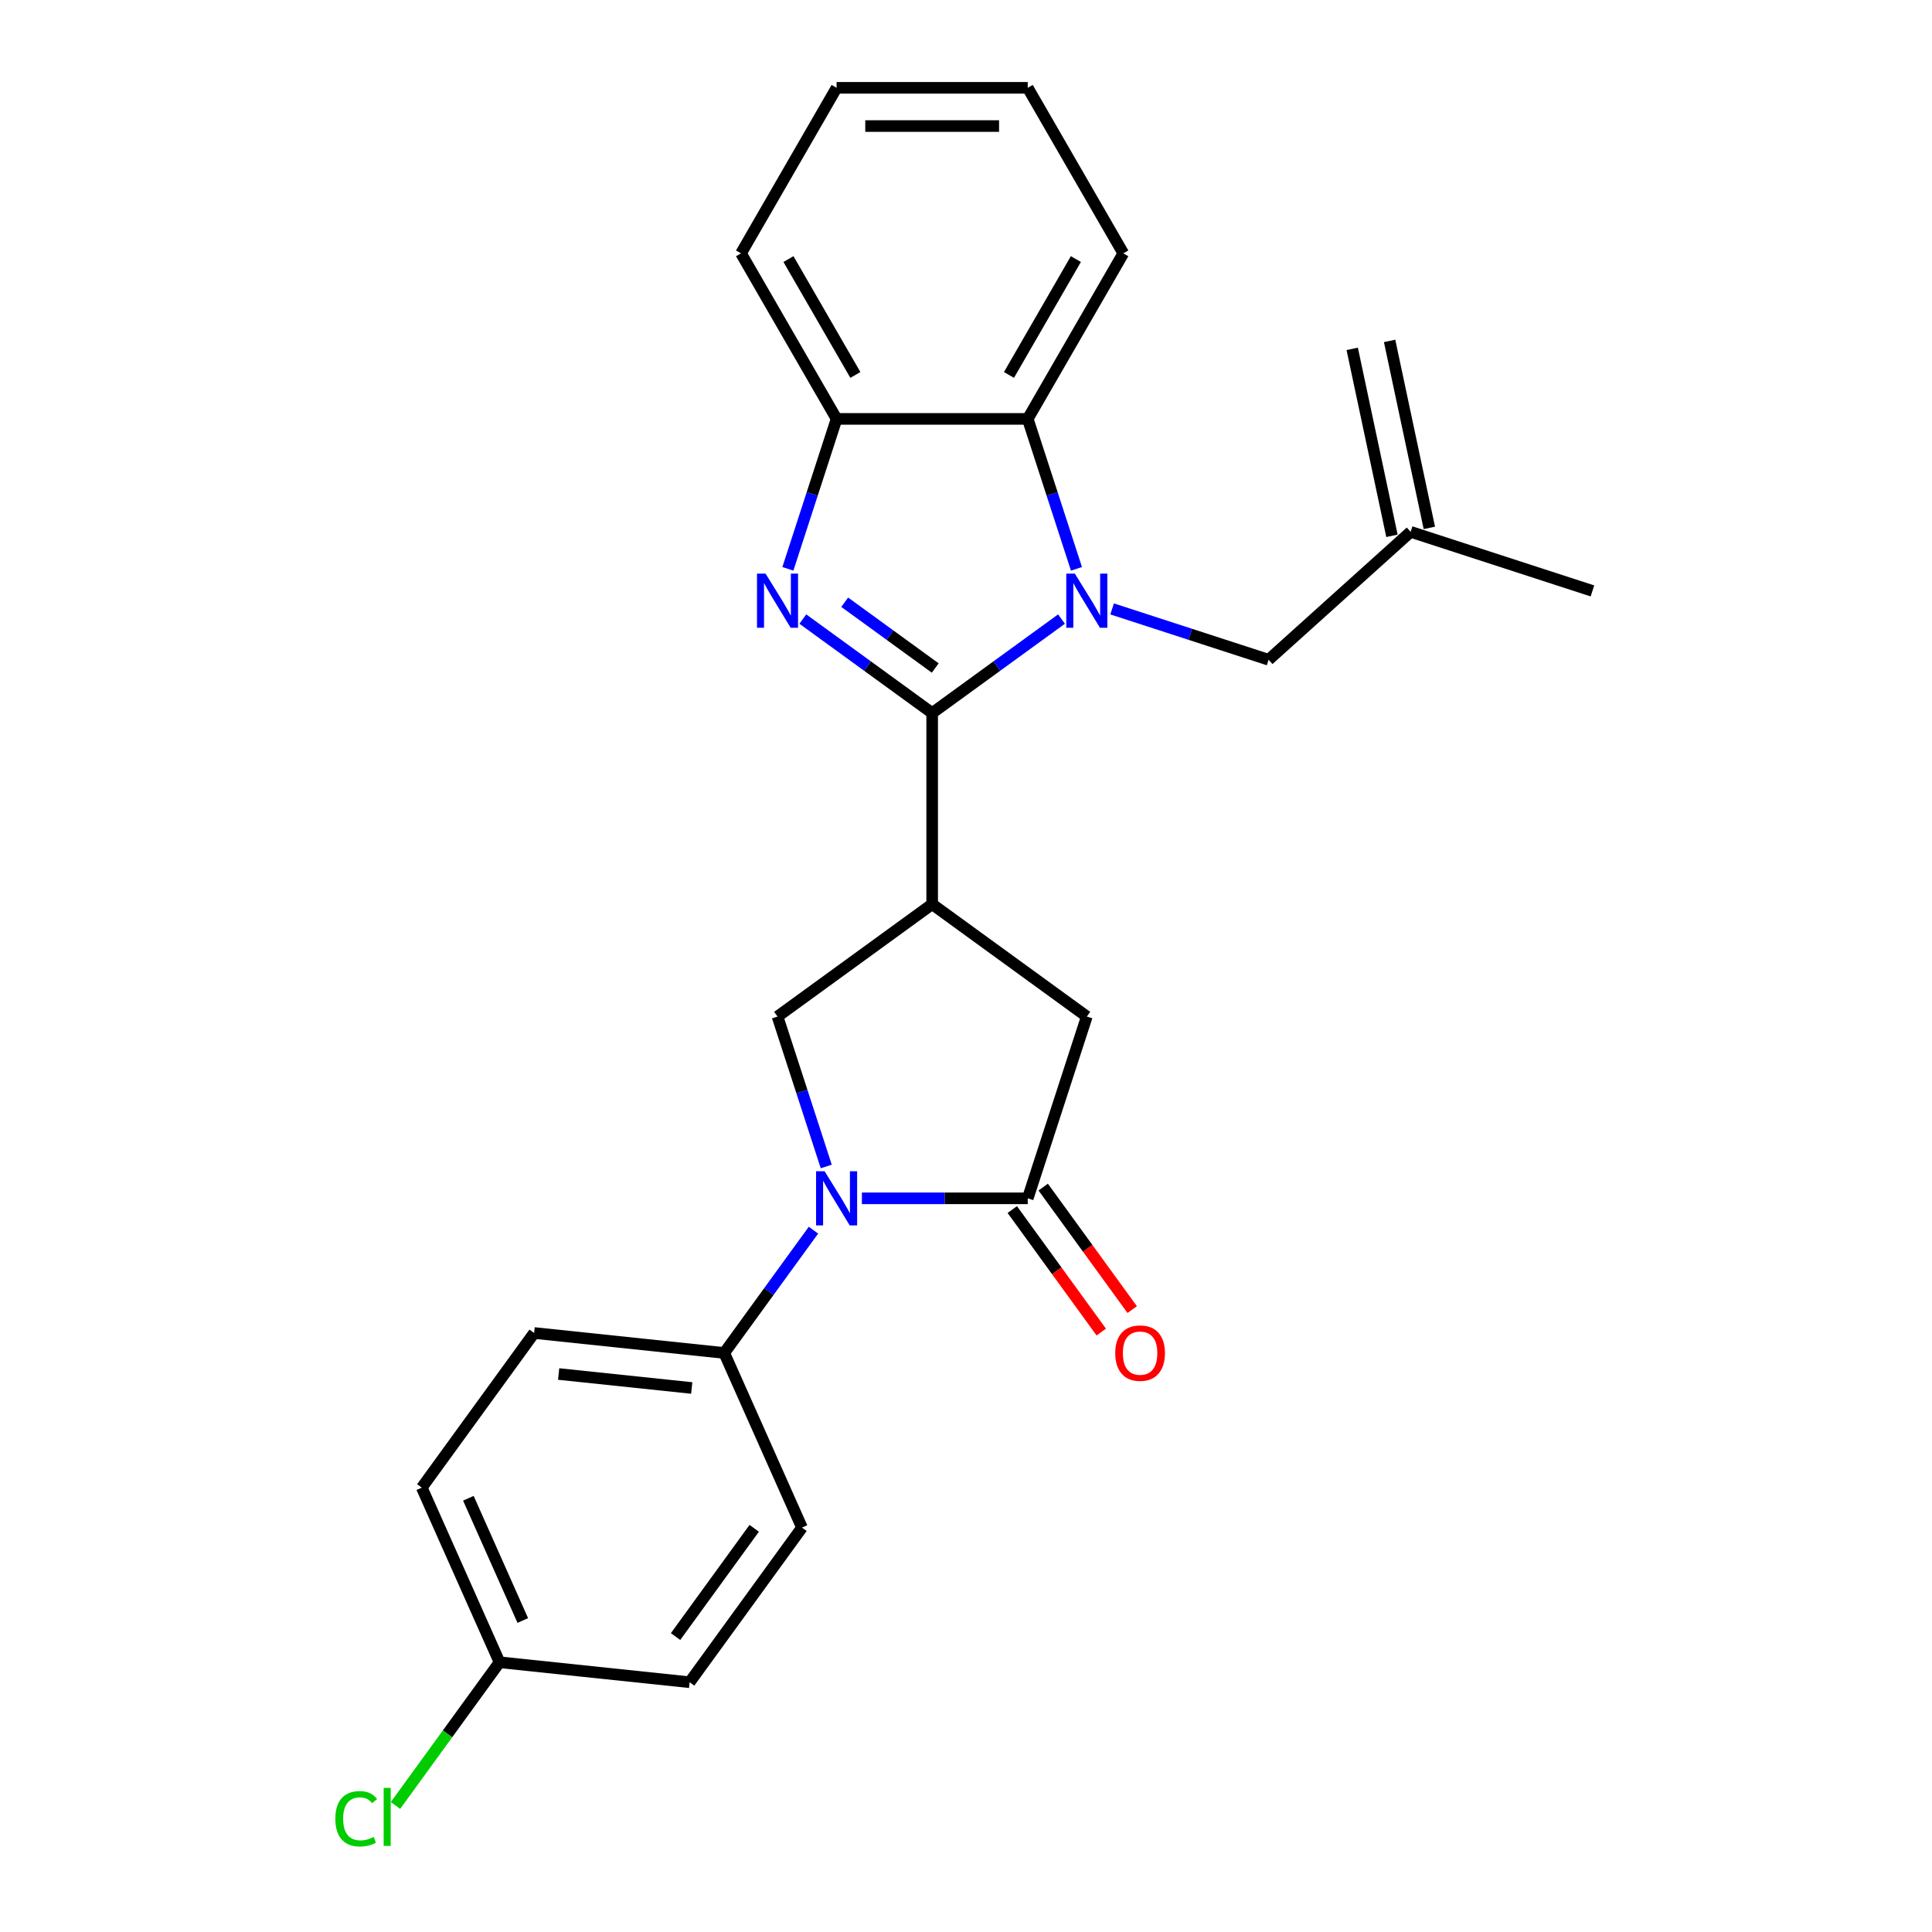 <?xml version='1.0' encoding='iso-8859-1'?>
<svg version='1.1' baseProfile='full'
              xmlns='http://www.w3.org/2000/svg'
                      xmlns:rdkit='http://www.rdkit.org/xml'
                      xmlns:xlink='http://www.w3.org/1999/xlink'
                  xml:space='preserve'
width='1000px' height='1000px' viewBox='0 0 1000 1000'>
<!-- END OF HEADER -->
<rect style='opacity:1.0;fill:#FFFFFF;stroke:none' width='1000' height='1000' x='0' y='0'> </rect>
<path class='bond-0' d='M 482.488,369.068 L 515.959,344.749' style='fill:none;fill-rule:evenodd;stroke:#000000;stroke-width:6px;stroke-linecap:butt;stroke-linejoin:miter;stroke-opacity:1' />
<path class='bond-0' d='M 515.959,344.749 L 549.431,320.431' style='fill:none;fill-rule:evenodd;stroke:#0000FF;stroke-width:6px;stroke-linecap:butt;stroke-linejoin:miter;stroke-opacity:1' />
<path class='bond-1' d='M 482.488,369.068 L 449.017,344.749' style='fill:none;fill-rule:evenodd;stroke:#000000;stroke-width:6px;stroke-linecap:butt;stroke-linejoin:miter;stroke-opacity:1' />
<path class='bond-1' d='M 449.017,344.749 L 415.545,320.431' style='fill:none;fill-rule:evenodd;stroke:#0000FF;stroke-width:6px;stroke-linecap:butt;stroke-linejoin:miter;stroke-opacity:1' />
<path class='bond-1' d='M 484.078,345.764 L 460.648,328.741' style='fill:none;fill-rule:evenodd;stroke:#000000;stroke-width:6px;stroke-linecap:butt;stroke-linejoin:miter;stroke-opacity:1' />
<path class='bond-1' d='M 460.648,328.741 L 437.218,311.718' style='fill:none;fill-rule:evenodd;stroke:#0000FF;stroke-width:6px;stroke-linecap:butt;stroke-linejoin:miter;stroke-opacity:1' />
<path class='bond-2' d='M 482.488,369.068 L 482.488,468.005' style='fill:none;fill-rule:evenodd;stroke:#000000;stroke-width:6px;stroke-linecap:butt;stroke-linejoin:miter;stroke-opacity:1' />
<path class='bond-6' d='M 557.174,294.431 L 544.566,255.625' style='fill:none;fill-rule:evenodd;stroke:#0000FF;stroke-width:6px;stroke-linecap:butt;stroke-linejoin:miter;stroke-opacity:1' />
<path class='bond-6' d='M 544.566,255.625 L 531.957,216.819' style='fill:none;fill-rule:evenodd;stroke:#000000;stroke-width:6px;stroke-linecap:butt;stroke-linejoin:miter;stroke-opacity:1' />
<path class='bond-9' d='M 575.629,315.17 L 616.127,328.329' style='fill:none;fill-rule:evenodd;stroke:#0000FF;stroke-width:6px;stroke-linecap:butt;stroke-linejoin:miter;stroke-opacity:1' />
<path class='bond-9' d='M 616.127,328.329 L 656.625,341.487' style='fill:none;fill-rule:evenodd;stroke:#000000;stroke-width:6px;stroke-linecap:butt;stroke-linejoin:miter;stroke-opacity:1' />
<path class='bond-7' d='M 407.802,294.431 L 420.411,255.625' style='fill:none;fill-rule:evenodd;stroke:#0000FF;stroke-width:6px;stroke-linecap:butt;stroke-linejoin:miter;stroke-opacity:1' />
<path class='bond-7' d='M 420.411,255.625 L 433.019,216.819' style='fill:none;fill-rule:evenodd;stroke:#000000;stroke-width:6px;stroke-linecap:butt;stroke-linejoin:miter;stroke-opacity:1' />
<path class='bond-5' d='M 482.488,468.005 L 402.446,526.159' style='fill:none;fill-rule:evenodd;stroke:#000000;stroke-width:6px;stroke-linecap:butt;stroke-linejoin:miter;stroke-opacity:1' />
<path class='bond-8' d='M 482.488,468.005 L 562.53,526.159' style='fill:none;fill-rule:evenodd;stroke:#000000;stroke-width:6px;stroke-linecap:butt;stroke-linejoin:miter;stroke-opacity:1' />
<path class='bond-3' d='M 427.664,603.771 L 415.055,564.965' style='fill:none;fill-rule:evenodd;stroke:#0000FF;stroke-width:6px;stroke-linecap:butt;stroke-linejoin:miter;stroke-opacity:1' />
<path class='bond-3' d='M 415.055,564.965 L 402.446,526.159' style='fill:none;fill-rule:evenodd;stroke:#000000;stroke-width:6px;stroke-linecap:butt;stroke-linejoin:miter;stroke-opacity:1' />
<path class='bond-10' d='M 421.044,636.737 L 397.955,668.516' style='fill:none;fill-rule:evenodd;stroke:#0000FF;stroke-width:6px;stroke-linecap:butt;stroke-linejoin:miter;stroke-opacity:1' />
<path class='bond-10' d='M 397.955,668.516 L 374.866,700.296' style='fill:none;fill-rule:evenodd;stroke:#000000;stroke-width:6px;stroke-linecap:butt;stroke-linejoin:miter;stroke-opacity:1' />
<path class='bond-26' d='M 446.119,620.254 L 489.038,620.254' style='fill:none;fill-rule:evenodd;stroke:#0000FF;stroke-width:6px;stroke-linecap:butt;stroke-linejoin:miter;stroke-opacity:1' />
<path class='bond-26' d='M 489.038,620.254 L 531.957,620.254' style='fill:none;fill-rule:evenodd;stroke:#000000;stroke-width:6px;stroke-linecap:butt;stroke-linejoin:miter;stroke-opacity:1' />
<path class='bond-4' d='M 531.957,620.254 L 562.53,526.159' style='fill:none;fill-rule:evenodd;stroke:#000000;stroke-width:6px;stroke-linecap:butt;stroke-linejoin:miter;stroke-opacity:1' />
<path class='bond-11' d='M 523.953,626.069 L 546.984,657.77' style='fill:none;fill-rule:evenodd;stroke:#000000;stroke-width:6px;stroke-linecap:butt;stroke-linejoin:miter;stroke-opacity:1' />
<path class='bond-11' d='M 546.984,657.77 L 570.016,689.47' style='fill:none;fill-rule:evenodd;stroke:#FF0000;stroke-width:6px;stroke-linecap:butt;stroke-linejoin:miter;stroke-opacity:1' />
<path class='bond-11' d='M 539.961,614.438 L 562.993,646.139' style='fill:none;fill-rule:evenodd;stroke:#000000;stroke-width:6px;stroke-linecap:butt;stroke-linejoin:miter;stroke-opacity:1' />
<path class='bond-11' d='M 562.993,646.139 L 586.024,677.839' style='fill:none;fill-rule:evenodd;stroke:#FF0000;stroke-width:6px;stroke-linecap:butt;stroke-linejoin:miter;stroke-opacity:1' />
<path class='bond-20' d='M 531.957,216.819 L 581.425,131.137' style='fill:none;fill-rule:evenodd;stroke:#000000;stroke-width:6px;stroke-linecap:butt;stroke-linejoin:miter;stroke-opacity:1' />
<path class='bond-20' d='M 522.241,194.073 L 556.869,134.095' style='fill:none;fill-rule:evenodd;stroke:#000000;stroke-width:6px;stroke-linecap:butt;stroke-linejoin:miter;stroke-opacity:1' />
<path class='bond-25' d='M 531.957,216.819 L 433.019,216.819' style='fill:none;fill-rule:evenodd;stroke:#000000;stroke-width:6px;stroke-linecap:butt;stroke-linejoin:miter;stroke-opacity:1' />
<path class='bond-21' d='M 433.019,216.819 L 383.551,131.137' style='fill:none;fill-rule:evenodd;stroke:#000000;stroke-width:6px;stroke-linecap:butt;stroke-linejoin:miter;stroke-opacity:1' />
<path class='bond-21' d='M 442.736,194.073 L 408.108,134.095' style='fill:none;fill-rule:evenodd;stroke:#000000;stroke-width:6px;stroke-linecap:butt;stroke-linejoin:miter;stroke-opacity:1' />
<path class='bond-12' d='M 656.625,341.487 L 730.15,275.285' style='fill:none;fill-rule:evenodd;stroke:#000000;stroke-width:6px;stroke-linecap:butt;stroke-linejoin:miter;stroke-opacity:1' />
<path class='bond-13' d='M 374.866,700.296 L 276.47,689.954' style='fill:none;fill-rule:evenodd;stroke:#000000;stroke-width:6px;stroke-linecap:butt;stroke-linejoin:miter;stroke-opacity:1' />
<path class='bond-13' d='M 358.038,718.424 L 289.161,711.184' style='fill:none;fill-rule:evenodd;stroke:#000000;stroke-width:6px;stroke-linecap:butt;stroke-linejoin:miter;stroke-opacity:1' />
<path class='bond-14' d='M 374.866,700.296 L 415.107,790.679' style='fill:none;fill-rule:evenodd;stroke:#000000;stroke-width:6px;stroke-linecap:butt;stroke-linejoin:miter;stroke-opacity:1' />
<path class='bond-15' d='M 739.827,273.228 L 719.257,176.453' style='fill:none;fill-rule:evenodd;stroke:#000000;stroke-width:6px;stroke-linecap:butt;stroke-linejoin:miter;stroke-opacity:1' />
<path class='bond-15' d='M 720.472,277.342 L 699.902,180.567' style='fill:none;fill-rule:evenodd;stroke:#000000;stroke-width:6px;stroke-linecap:butt;stroke-linejoin:miter;stroke-opacity:1' />
<path class='bond-22' d='M 730.15,275.285 L 824.245,305.859' style='fill:none;fill-rule:evenodd;stroke:#000000;stroke-width:6px;stroke-linecap:butt;stroke-linejoin:miter;stroke-opacity:1' />
<path class='bond-17' d='M 276.47,689.954 L 218.316,769.996' style='fill:none;fill-rule:evenodd;stroke:#000000;stroke-width:6px;stroke-linecap:butt;stroke-linejoin:miter;stroke-opacity:1' />
<path class='bond-18' d='M 415.107,790.679 L 356.953,870.721' style='fill:none;fill-rule:evenodd;stroke:#000000;stroke-width:6px;stroke-linecap:butt;stroke-linejoin:miter;stroke-opacity:1' />
<path class='bond-18' d='M 390.376,791.055 L 349.668,847.084' style='fill:none;fill-rule:evenodd;stroke:#000000;stroke-width:6px;stroke-linecap:butt;stroke-linejoin:miter;stroke-opacity:1' />
<path class='bond-16' d='M 258.558,860.38 L 356.953,870.721' style='fill:none;fill-rule:evenodd;stroke:#000000;stroke-width:6px;stroke-linecap:butt;stroke-linejoin:miter;stroke-opacity:1' />
<path class='bond-19' d='M 258.558,860.38 L 231.628,897.446' style='fill:none;fill-rule:evenodd;stroke:#000000;stroke-width:6px;stroke-linecap:butt;stroke-linejoin:miter;stroke-opacity:1' />
<path class='bond-19' d='M 231.628,897.446 L 204.698,934.512' style='fill:none;fill-rule:evenodd;stroke:#00CC00;stroke-width:6px;stroke-linecap:butt;stroke-linejoin:miter;stroke-opacity:1' />
<path class='bond-28' d='M 258.558,860.38 L 218.316,769.996' style='fill:none;fill-rule:evenodd;stroke:#000000;stroke-width:6px;stroke-linecap:butt;stroke-linejoin:miter;stroke-opacity:1' />
<path class='bond-28' d='M 270.598,838.774 L 242.429,775.505' style='fill:none;fill-rule:evenodd;stroke:#000000;stroke-width:6px;stroke-linecap:butt;stroke-linejoin:miter;stroke-opacity:1' />
<path class='bond-23' d='M 581.425,131.137 L 531.957,45.455' style='fill:none;fill-rule:evenodd;stroke:#000000;stroke-width:6px;stroke-linecap:butt;stroke-linejoin:miter;stroke-opacity:1' />
<path class='bond-24' d='M 383.551,131.137 L 433.019,45.455' style='fill:none;fill-rule:evenodd;stroke:#000000;stroke-width:6px;stroke-linecap:butt;stroke-linejoin:miter;stroke-opacity:1' />
<path class='bond-27' d='M 531.957,45.455 L 433.019,45.455' style='fill:none;fill-rule:evenodd;stroke:#000000;stroke-width:6px;stroke-linecap:butt;stroke-linejoin:miter;stroke-opacity:1' />
<path class='bond-27' d='M 517.116,65.242 L 447.86,65.242' style='fill:none;fill-rule:evenodd;stroke:#000000;stroke-width:6px;stroke-linecap:butt;stroke-linejoin:miter;stroke-opacity:1' />
<path  class='atom-1' d='M 556.337 296.904
L 565.518 311.745
Q 566.428 313.209, 567.892 315.861
Q 569.357 318.512, 569.436 318.671
L 569.436 296.904
L 573.156 296.904
L 573.156 324.923
L 569.317 324.923
L 559.463 308.698
Q 558.315 306.798, 557.089 304.621
Q 555.901 302.445, 555.545 301.772
L 555.545 324.923
L 551.904 324.923
L 551.904 296.904
L 556.337 296.904
' fill='#0000FF'/>
<path  class='atom-2' d='M 396.253 296.904
L 405.434 311.745
Q 406.344 313.209, 407.809 315.861
Q 409.273 318.512, 409.352 318.671
L 409.352 296.904
L 413.072 296.904
L 413.072 324.923
L 409.233 324.923
L 399.379 308.698
Q 398.231 306.798, 397.005 304.621
Q 395.817 302.445, 395.461 301.772
L 395.461 324.923
L 391.82 324.923
L 391.82 296.904
L 396.253 296.904
' fill='#0000FF'/>
<path  class='atom-4' d='M 426.826 606.244
L 436.007 621.085
Q 436.918 622.549, 438.382 625.201
Q 439.846 627.852, 439.925 628.01
L 439.925 606.244
L 443.645 606.244
L 443.645 634.263
L 439.807 634.263
L 429.952 618.038
Q 428.805 616.138, 427.578 613.961
Q 426.391 611.785, 426.035 611.112
L 426.035 634.263
L 422.394 634.263
L 422.394 606.244
L 426.826 606.244
' fill='#0000FF'/>
<path  class='atom-12' d='M 577.249 700.375
Q 577.249 693.647, 580.573 689.888
Q 583.897 686.128, 590.111 686.128
Q 596.324 686.128, 599.648 689.888
Q 602.972 693.647, 602.972 700.375
Q 602.972 707.182, 599.609 711.06
Q 596.245 714.899, 590.111 714.899
Q 583.937 714.899, 580.573 711.06
Q 577.249 707.221, 577.249 700.375
M 590.111 711.733
Q 594.385 711.733, 596.68 708.883
Q 599.015 705.995, 599.015 700.375
Q 599.015 694.874, 596.68 692.104
Q 594.385 689.294, 590.111 689.294
Q 585.837 689.294, 583.502 692.064
Q 581.206 694.834, 581.206 700.375
Q 581.206 706.034, 583.502 708.883
Q 585.837 711.733, 590.111 711.733
' fill='#FF0000'/>
<path  class='atom-20' d='M 173.572 941.391
Q 173.572 934.426, 176.817 930.785
Q 180.102 927.105, 186.315 927.105
Q 192.093 927.105, 195.18 931.181
L 192.568 933.318
Q 190.312 930.35, 186.315 930.35
Q 182.081 930.35, 179.825 933.199
Q 177.609 936.009, 177.609 941.391
Q 177.609 946.932, 179.904 949.781
Q 182.239 952.63, 186.751 952.63
Q 189.838 952.63, 193.439 950.77
L 194.547 953.738
Q 193.083 954.688, 190.866 955.242
Q 188.65 955.796, 186.197 955.796
Q 180.102 955.796, 176.817 952.076
Q 173.572 948.356, 173.572 941.391
' fill='#00CC00'/>
<path  class='atom-20' d='M 198.584 925.403
L 202.224 925.403
L 202.224 955.44
L 198.584 955.44
L 198.584 925.403
' fill='#00CC00'/>
</svg>
